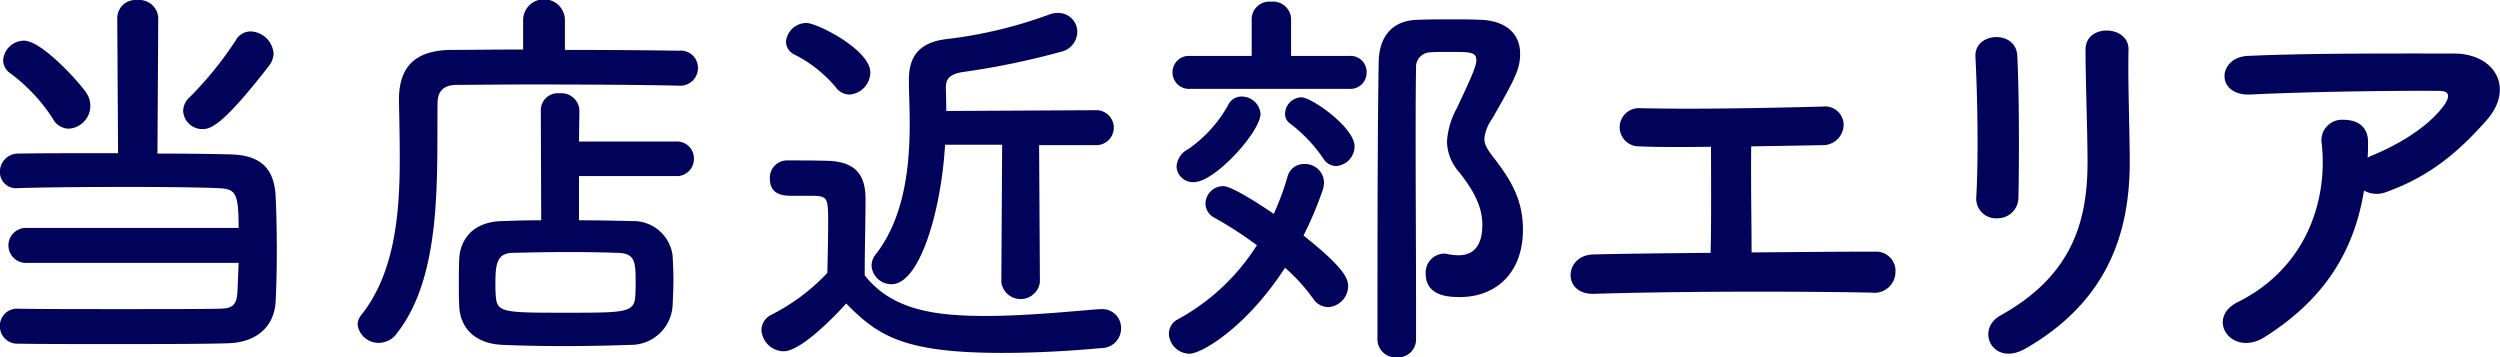 <svg xmlns="http://www.w3.org/2000/svg" width="311.06" height="44.47" viewBox="0 0 311.06 44.47">
  <defs>
    <style>
      .cls-1 {
        fill: #000359;
        fill-rule: evenodd;
      }
    </style>
  </defs>
  <path id="txt_area.svg" class="cls-1" d="M1492.24,2218.63a2.643,2.643,0,0,0,.55-1.5,2.972,2.972,0,0,0-2.85-2.75,2.092,2.092,0,0,0-1.85,1.1,44.632,44.632,0,0,1-5.7,7.05,2.338,2.338,0,0,0-.85,1.75,2.374,2.374,0,0,0,2.4,2.25C1484.94,2226.53,1486.39,2226.18,1492.24,2218.63Zm-3.8,24.55c-0.05,1.35-.1,2.65-0.15,3.65-0.1,1.9-.95,2-2.2,2.05-2.3.05-7.2,0.05-12.2,0.05s-10.15,0-12.9-.05h-0.05a2.112,2.112,0,0,0-2.2,2.15,2.15,2.15,0,0,0,2.3,2.2c2.4,0.05,6.8.05,11.4,0.05,5.65,0,11.65,0,14.7-.1,3.5-.1,5.7-2.05,5.9-5.1,0.1-1.8.15-4.1,0.15-6.35,0-2.55-.05-5.05-0.15-6.95-0.2-3.25-1.75-5-5.6-5.1-1.8-.05-5.25-0.1-9.1-0.1l0.1-16.9a2.351,2.351,0,0,0-2.6-2.2,2.26,2.26,0,0,0-2.5,2.2l0.1,16.85c-5.05,0-9.95,0-12.35.05a2.26,2.26,0,0,0-2.35,2.25,1.993,1.993,0,0,0,2.15,2.05h0.1c2.7-.1,8.25-0.15,13.6-0.15,4.65,0,9.1.05,11.3,0.15,2.15,0.1,2.55.5,2.55,4.95h-26.35a2.178,2.178,0,1,0,0,4.35h26.35Zm-21.15-16.7a2.848,2.848,0,0,0,2.3-4.3c-0.6-1.05-5.55-6.65-7.85-6.65a2.624,2.624,0,0,0-2.6,2.45,2,2,0,0,0,.95,1.65,21.723,21.723,0,0,1,5.2,5.55A2.282,2.282,0,0,0,1467.29,2226.48Zm75.55,5.9a2.126,2.126,0,0,0,2.25-2.15,2.1,2.1,0,0,0-2.25-2.15h-12.05l0.05-3.9a2.228,2.228,0,0,0-2.45-2.1,2.113,2.113,0,0,0-2.35,2.1l0.05,13.7c-1.8,0-3.5.05-4.9,0.1-3.75.1-5.2,2.45-5.3,4.7-0.05,1.1-.05,2.05-0.05,3.15,0,0.75,0,1.65.05,2.7,0.1,2.75,1.95,4.7,5.4,4.85,2.35,0.1,4.95.15,7.65,0.15s5.5-.05,8.2-0.15a5.2,5.2,0,0,0,5.3-4.9c0.05-1.15.1-2.2,0.1-3.2s-0.05-2-.1-3a4.911,4.911,0,0,0-5.05-4.3c-1.95-.05-4.25-0.1-6.6-0.1v-5.5h12.05Zm0.4-11.25a2.194,2.194,0,0,0,2.35-2.2,2.13,2.13,0,0,0-2.35-2.15c-3.1-.05-8.6-0.1-14.2-0.1v-3.7a2.6,2.6,0,0,0-5.2,0v3.65c-3.45,0-6.6.05-8.95,0.05-4.55.05-6.5,2.15-6.5,6.2v0.15c0.05,2.3.1,4.75,0.1,7.2,0,6.95-.65,14.25-4.8,19.45a1.979,1.979,0,0,0-.45,1.15,2.623,2.623,0,0,0,2.65,2.3,2.781,2.781,0,0,0,2.25-1.2c5.65-7.2,4.95-19.45,5.05-28.6,0-1.4.65-2.3,2.4-2.3,1.95,0,5.35-.05,9.2-0.05,6.65,0,14.6.05,18.4,0.15h0.05Zm-5.45,26.2c-0.1,2.05-1.35,2.05-8.45,2.05-7.95,0-8.75,0-8.9-2.05-0.05-.6-0.05-1.15-0.05-1.7,0-2.5.3-3.65,2.15-3.7,2.1-.05,4.7-0.1,7.25-0.1,2.1,0,4.15.05,5.8,0.1,2.15,0.05,2.25,1.05,2.25,3.65C1537.84,2246.13,1537.84,2246.68,1537.79,2247.33Zm45.55-1.75a2.421,2.421,0,0,0,4.8,0l-0.1-17.05h7.05a2.176,2.176,0,1,0,0-4.35l-18.6.1c0-1.25-.05-2.3-0.05-2.9,0-.9.25-1.65,2.1-1.95a95.306,95.306,0,0,0,12.15-2.5,2.583,2.583,0,0,0,2.1-2.45,2.366,2.366,0,0,0-2.4-2.4,3.024,3.024,0,0,0-1.1.2,55.372,55.372,0,0,1-12.75,3.05c-3.8.45-4.7,2.55-4.7,5.1v0.2c0,1.35.1,3.15,0.1,5.2,0,5-.55,11.55-4.2,16.25a2.3,2.3,0,0,0-.55,1.45,2.474,2.474,0,0,0,2.5,2.3c3.45,0,6.15-8.95,6.65-17.35h7.1Zm-18.9-23.35a2.784,2.784,0,0,0,2.6-2.75c0-2.8-6.6-6.15-7.95-6.15a2.565,2.565,0,0,0-2.55,2.35,1.841,1.841,0,0,0,1.1,1.6,16.082,16.082,0,0,1,5.1,4.05A2.089,2.089,0,0,0,1564.44,2222.23Zm-0.4,26c3.95,4.05,7.2,6.15,19.45,6.15,4.55,0,9.1-.3,12.25-0.6a2.449,2.449,0,0,0,2.5-2.45,2.335,2.335,0,0,0-2.4-2.4h-0.25c-3.8.3-9.2,0.85-14.2,0.85-6.4,0-11.65-.75-15.05-5.05,0-3.2.1-6.65,0.1-9.55,0-3.2-1.5-4.6-4.7-4.7-1.65-.05-3.3-0.05-5.1-0.05a2.142,2.142,0,0,0-2.1,2.25c0,2.1,1.75,2.15,2.8,2.15h2.1c2.35,0,2.35.1,2.35,3.5,0,1.9-.05,3.85-0.1,6.1a25.27,25.27,0,0,1-6.95,5.2,2.142,2.142,0,0,0-1.25,1.9,2.828,2.828,0,0,0,2.75,2.65C1558.69,2254.18,1563.74,2248.58,1564.04,2248.23Zm76.35-.8c4.4,0,7.85-2.9,7.85-8.4,0-3.8-1.6-6.25-3.45-8.7-0.9-1.15-1.35-1.8-1.35-2.6a5.1,5.1,0,0,1,.95-2.45c2.95-5.15,3.5-6.25,3.5-8.15,0-2.35-1.65-4.1-5-4.2-1.1-.05-2.2-0.05-3.3-0.05-1.55,0-3,0-4.35.05-3.3.05-4.9,2.1-4.95,5.3-0.1,6.55-.15,13.25-0.15,34.5a2.247,2.247,0,0,0,2.45,2.2,2.217,2.217,0,0,0,2.35-2.2v-4.1c0-7-.05-13.9-0.05-20.55,0-3.1,0-6.15.05-9.15a1.818,1.818,0,0,1,1.75-1.95c0.7-.05,1.5-0.05,2.3-0.05,2.75,0,3.45,0,3.45,1.05,0,0.75-.7,2.3-2.45,6a9.859,9.859,0,0,0-1.2,4.1,5.906,5.906,0,0,0,1.55,3.85c1.6,2.05,2.85,4.1,2.85,6.5,0,3.6-2.1,3.8-2.95,3.8a7.033,7.033,0,0,1-1.4-.15,1.7,1.7,0,0,0-.5-0.05,2.355,2.355,0,0,0-2.2,2.5C1636.14,2247.43,1639.29,2247.43,1640.39,2247.43Zm-13.75-25.9a2.02,2.02,0,0,0,2.15-2.05,1.993,1.993,0,0,0-2.15-2.05h-7.25v-4.65a2.228,2.228,0,0,0-2.45-2.1,2.2,2.2,0,0,0-2.45,2.1v4.65h-7.7a2.022,2.022,0,0,0-2.15,2.05,2.05,2.05,0,0,0,2.15,2.05h19.85Zm-1.65,9.6a2.463,2.463,0,0,0,2.3-2.45c0-2.35-5.35-6.1-6.6-6.1a2.091,2.091,0,0,0-2.05,2.05,1.414,1.414,0,0,0,.55,1.15,18.422,18.422,0,0,1,4.2,4.4A1.925,1.925,0,0,0,1624.99,2231.13Zm-17.7,2c2.65,0,8.3-6.3,8.3-8.5a2.347,2.347,0,0,0-2.35-2.15,1.834,1.834,0,0,0-1.7,1.1,16.333,16.333,0,0,1-4.95,5.45,2.609,2.609,0,0,0-1.45,2.15A2.036,2.036,0,0,0,1607.29,2233.13Zm11.35,10.65a22.8,22.8,0,0,1,3.5,3.85,2.262,2.262,0,0,0,1.85,1.05,2.63,2.63,0,0,0,2.5-2.6c0-.95-0.5-2.3-5.55-6.3a46.156,46.156,0,0,0,2.4-5.7,3.4,3.4,0,0,0,.15-0.95,2.347,2.347,0,0,0-2.45-2.25,2.088,2.088,0,0,0-2.1,1.6,33.5,33.5,0,0,1-1.7,4.6c-5.1-3.45-6.05-3.45-6.3-3.45a2.21,2.21,0,0,0-2.2,2.15,2.023,2.023,0,0,0,1.15,1.8,48.928,48.928,0,0,1,5.25,3.4,26.773,26.773,0,0,1-9.8,9.2,2.023,2.023,0,0,0-1.15,1.8,2.584,2.584,0,0,0,2.55,2.5C1608.29,2254.48,1613.89,2251.13,1618.64,2243.78Zm53-15.05c0,2.9.05,9.4-.05,13.2-5.45.05-10.65,0.1-14.55,0.2-3.7.05-3.95,5,0,4.9,9.55-.3,23.95-0.35,34.6-0.15a2.612,2.612,0,0,0,2.95-2.5,2.4,2.4,0,0,0-2.45-2.6c-4.4,0-9.9.05-15.45,0.1,0-3.25-.1-8.95-0.05-13.2,3.25-.05,6.4-0.1,8.85-0.15a2.566,2.566,0,0,0,2.65-2.45,2.3,2.3,0,0,0-2.6-2.35c-7.5.2-16.2,0.35-22.75,0.2a2.377,2.377,0,1,0-.1,4.75C1664.79,2228.78,1668.04,2228.78,1671.64,2228.73Zm38.25,6.3c0.1-4.65.1-13.2-.15-17.7-0.2-3.15-5.35-2.9-5.2.2,0.25,4.75.4,12.6,0.1,17.55a2.452,2.452,0,0,0,2.6,2.55A2.585,2.585,0,0,0,1709.89,2235.03Zm0.9,18.8c10.35-5.95,12.95-14.6,12.95-23.2,0-4.15-.25-9.75-0.15-14,0.05-3.05-5.35-3.25-5.35,0,0,3.95.25,10.15,0.25,14.05,0,7.45-2,14.15-10.85,19.05C1704.49,2251.48,1706.69,2256.18,1710.79,2253.83Zm42.1-19.65a3.244,3.244,0,0,0,2.85.15c5.45-1.95,9.1-5.15,12.4-8.9,3.5-3.95,1.1-8.3-4.1-8.3-7.5,0-18.4-.05-25.65.3-3.75.2-4,5,.4,4.8,7-.35,17.9-0.5,23.5-0.45,1.3,0,1.3.75,0.55,1.8-1.95,2.7-5.75,4.95-9.1,6.3-0.15.05-.25,0.15-0.4,0.2,0.05-.6.05-1.25,0.05-1.85,0.05-2.1-1.45-2.85-3-2.85a2.559,2.559,0,0,0-2.75,3.05c0.75,7.25-2.1,15.5-10.5,19.65-2,1-2.2,2.75-1.35,3.9s2.7,1.7,4.7.45C1747.89,2247.78,1751.64,2241.83,1752.89,2234.18Z" transform="translate(-1458.75 -2210.47)"/>
</svg>
